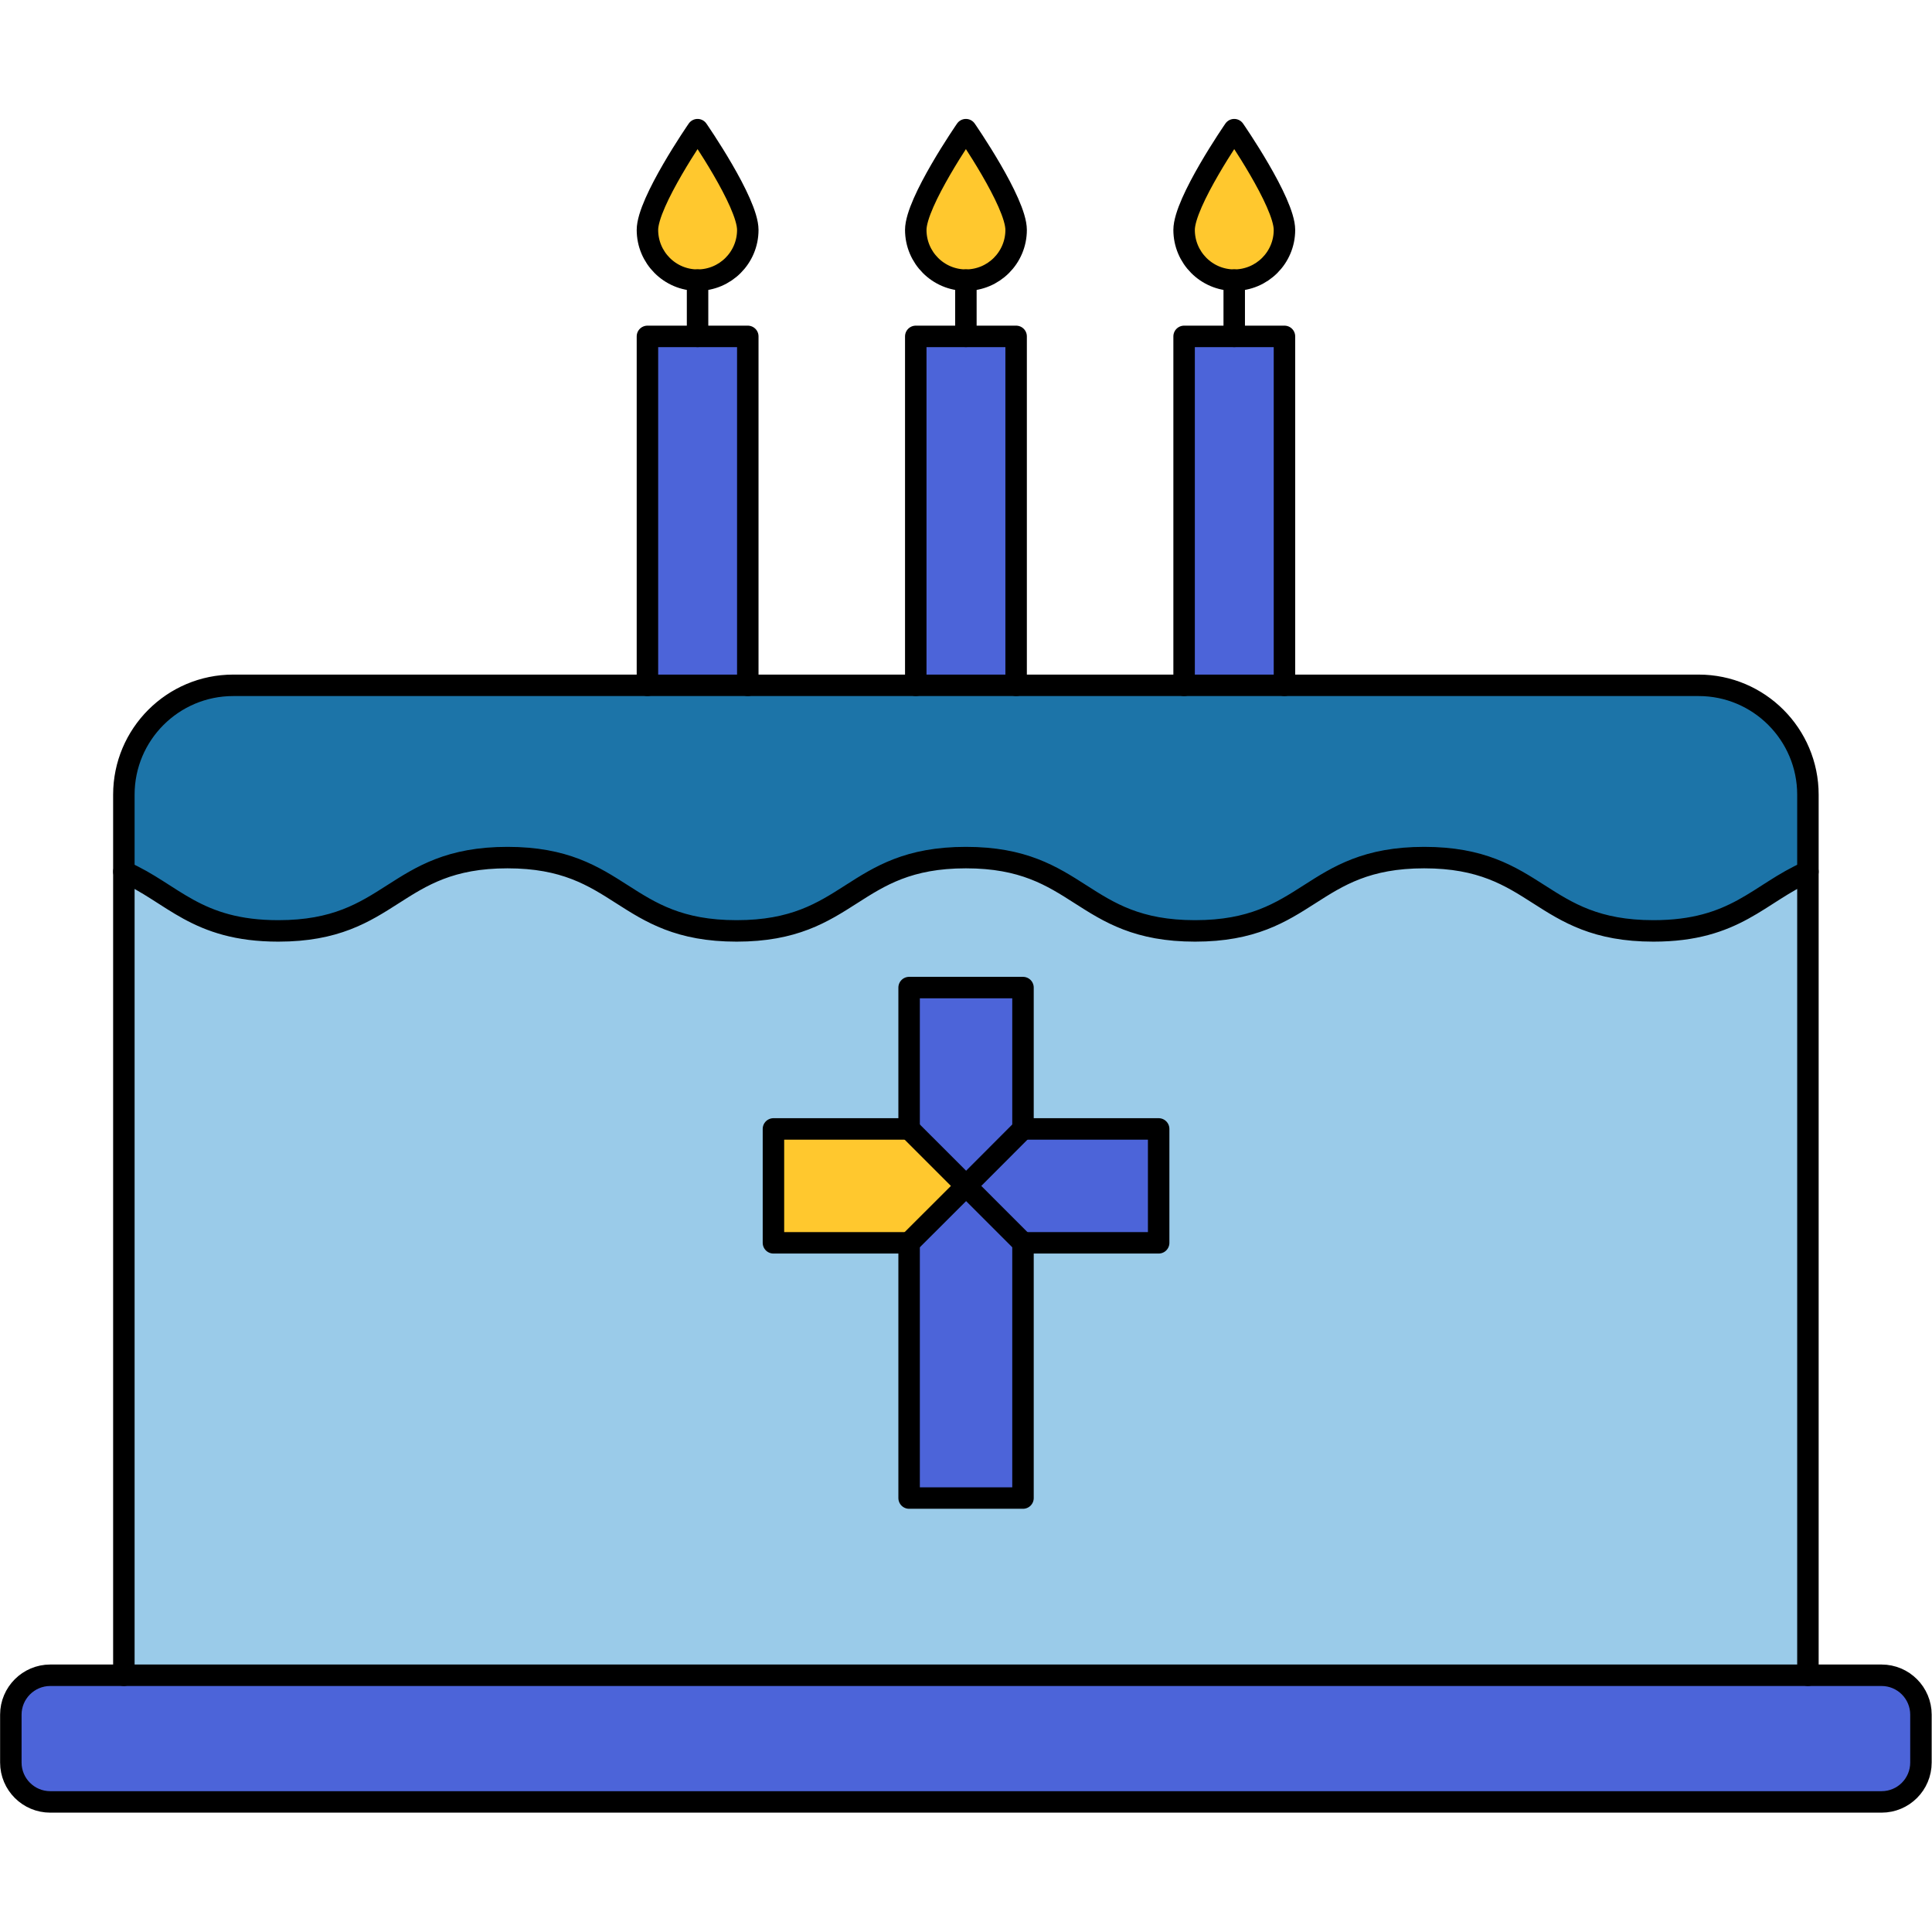 <?xml version="1.0" encoding="UTF-8"?><svg id="d" xmlns="http://www.w3.org/2000/svg" viewBox="0 0 180 180"><g id="e"><path d="M178.97,159.75v4.46c0,2.03-1.64,3.67-3.67,3.67H4.68c-2.02,0-3.67-1.64-3.67-3.67v-4.46c0-2.02,1.65-3.67,3.67-3.67h170.62c2.03,0,3.67,1.65,3.67,3.67Z" fill="#4c64d9"/><path d="M168.44,81.21v74.87H11.54v-74.87c4.56,2,6.72,5.52,14.39,5.52,10.68,0,10.68-6.83,21.35-6.83s10.67,6.83,21.35,6.83,10.68-6.83,21.36-6.83,10.68,6.83,21.35,6.83,10.67-6.83,21.35-6.83,10.68,6.83,21.36,6.83c7.67,0,9.82-3.52,14.39-5.52ZM107.95,115.79v-10.61h-12.64v-13.17h-10.61v13.17h-12.64v10.61h12.64v23.78h10.61v-23.78h12.64Z" fill="#9acbe9"/><path d="M168.44,74.04v7.17c-4.57,2-6.72,5.52-14.39,5.52-10.68,0-10.68-6.83-21.36-6.83s-10.68,6.83-21.35,6.83-10.67-6.83-21.35-6.83-10.68,6.83-21.36,6.83-10.68-6.83-21.35-6.83-10.67,6.83-21.35,6.83c-7.67,0-9.83-3.52-14.39-5.52v-7.17c0-5.62,4.56-10.19,10.19-10.19h136.53c5.62,0,10.18,4.57,10.18,10.19Z" fill="#1c74a8"/><polygon points="119.67 31.34 119.67 63.85 110.32 63.85 110.32 31.34 114.99 31.34 119.67 31.34" fill="#4c64d9"/><path d="M119.67,21.42c0,2.59-2.09,4.68-4.68,4.68s-4.67-2.09-4.67-4.68,4.67-9.34,4.67-9.34c0,0,4.68,6.76,4.68,9.34Z" fill="#ffc82e"/><polygon points="107.95 105.18 107.95 115.79 95.31 115.79 90.01 110.49 95.31 105.18 107.95 105.18" fill="#4c64d9"/><polygon points="95.31 115.79 95.31 139.57 84.7 139.57 84.7 115.79 90.01 110.49 95.31 115.79" fill="#4c64d9"/><polygon points="95.31 92.01 95.31 105.18 90.01 110.49 84.7 105.18 84.7 92.01 95.31 92.01" fill="#4c64d9"/><polygon points="94.67 31.34 94.67 63.85 85.32 63.85 85.32 31.34 89.99 31.34 94.67 31.34" fill="#4c64d9"/><path d="M94.67,21.42c0,2.59-2.09,4.68-4.68,4.68s-4.67-2.09-4.67-4.68,4.67-9.34,4.67-9.34c0,0,4.68,6.76,4.68,9.34Z" fill="#ffc82e"/><polygon points="90.01 110.49 84.7 115.79 72.06 115.79 72.06 105.18 84.7 105.18 90.01 110.49" fill="#ffc82e"/><polygon points="69.67 31.34 69.67 63.85 60.32 63.85 60.32 31.34 64.99 31.34 69.67 31.34" fill="#4c64d9"/><path d="M69.67,21.42c0,2.59-2.09,4.68-4.68,4.68s-4.67-2.09-4.67-4.68,4.67-9.34,4.67-9.34c0,0,4.68,6.76,4.68,9.34Z" fill="#ffc82e"/><path d="M119.67,63.85h38.59c5.62,0,10.18,4.57,10.18,10.19v82.04" fill="none" stroke="#000" stroke-linecap="round" stroke-linejoin="round" stroke-width="2"/><line x1="94.67" y1="63.85" x2="110.32" y2="63.85" fill="none" stroke="#000" stroke-linecap="round" stroke-linejoin="round" stroke-width="2"/><line x1="69.67" y1="63.85" x2="85.32" y2="63.85" fill="none" stroke="#000" stroke-linecap="round" stroke-linejoin="round" stroke-width="2"/><path d="M11.54,156.08v-82.04c0-5.62,4.56-10.19,10.19-10.19h38.59" fill="none" stroke="#000" stroke-linecap="round" stroke-linejoin="round" stroke-width="2"/><path d="M168.44,156.08h6.86c2.03,0,3.67,1.65,3.67,3.67v4.46c0,2.03-1.64,3.67-3.67,3.67H4.68c-2.02,0-3.67-1.64-3.67-3.67v-4.46c0-2.02,1.65-3.67,3.67-3.67h163.76Z" fill="none" stroke="#000" stroke-linecap="round" stroke-linejoin="round" stroke-width="2"/><path d="M11.54,81.21c4.56,2,6.72,5.52,14.39,5.52,10.68,0,10.68-6.83,21.35-6.83s10.67,6.83,21.35,6.83,10.68-6.83,21.36-6.83,10.68,6.83,21.35,6.83,10.67-6.83,21.35-6.83,10.68,6.83,21.36,6.83c7.67,0,9.82-3.52,14.39-5.52" fill="none" stroke="#000" stroke-linecap="round" stroke-linejoin="round" stroke-width="2"/><polygon points="69.67 63.85 60.32 63.85 60.32 31.34 64.99 31.34 69.67 31.34 69.67 63.85" fill="none" stroke="#000" stroke-linecap="round" stroke-linejoin="round" stroke-width="2"/><path d="M69.67,21.42c0-2.58-4.68-9.34-4.68-9.34,0,0-4.67,6.76-4.67,9.34s2.09,4.68,4.67,4.68,4.68-2.09,4.68-4.68Z" fill="none" stroke="#000" stroke-linecap="round" stroke-linejoin="round" stroke-width="2"/><line x1="64.99" y1="26.1" x2="64.99" y2="31.34" fill="none" stroke="#000" stroke-linecap="round" stroke-linejoin="round" stroke-width="2"/><polygon points="94.67 63.85 85.32 63.85 85.32 31.34 89.99 31.34 94.67 31.34 94.67 63.85" fill="none" stroke="#000" stroke-linecap="round" stroke-linejoin="round" stroke-width="2"/><path d="M94.67,21.42c0-2.58-4.68-9.34-4.68-9.34,0,0-4.67,6.76-4.67,9.34s2.09,4.68,4.67,4.68,4.68-2.09,4.68-4.68Z" fill="none" stroke="#000" stroke-linecap="round" stroke-linejoin="round" stroke-width="2"/><line x1="89.99" y1="26.1" x2="89.99" y2="31.34" fill="none" stroke="#000" stroke-linecap="round" stroke-linejoin="round" stroke-width="2"/><polygon points="119.67 63.85 110.32 63.85 110.32 31.34 114.99 31.34 119.67 31.34 119.67 63.85" fill="none" stroke="#000" stroke-linecap="round" stroke-linejoin="round" stroke-width="2"/><path d="M119.67,21.42c0-2.58-4.68-9.34-4.68-9.34,0,0-4.67,6.76-4.67,9.34s2.09,4.68,4.67,4.68,4.68-2.09,4.68-4.68Z" fill="none" stroke="#000" stroke-linecap="round" stroke-linejoin="round" stroke-width="2"/><line x1="114.99" y1="26.1" x2="114.99" y2="31.34" fill="none" stroke="#000" stroke-linecap="round" stroke-linejoin="round" stroke-width="2"/><polygon points="95.31 115.79 107.95 115.79 107.95 105.18 95.31 105.18 95.31 92.01 84.7 92.01 84.7 105.18 72.06 105.18 72.06 115.79 84.7 115.79 84.7 139.57 95.31 139.57 95.31 115.79" fill="none" stroke="#000" stroke-linecap="round" stroke-linejoin="round" stroke-width="2"/><polyline points="84.7 105.18 90.01 110.49 95.31 115.79" fill="none" stroke="#000" stroke-linecap="round" stroke-linejoin="round" stroke-width="2"/><polyline points="95.31 105.18 90.01 110.49 84.7 115.79" fill="none" stroke="#000" stroke-linecap="round" stroke-linejoin="round" stroke-width="2"/></g></svg>